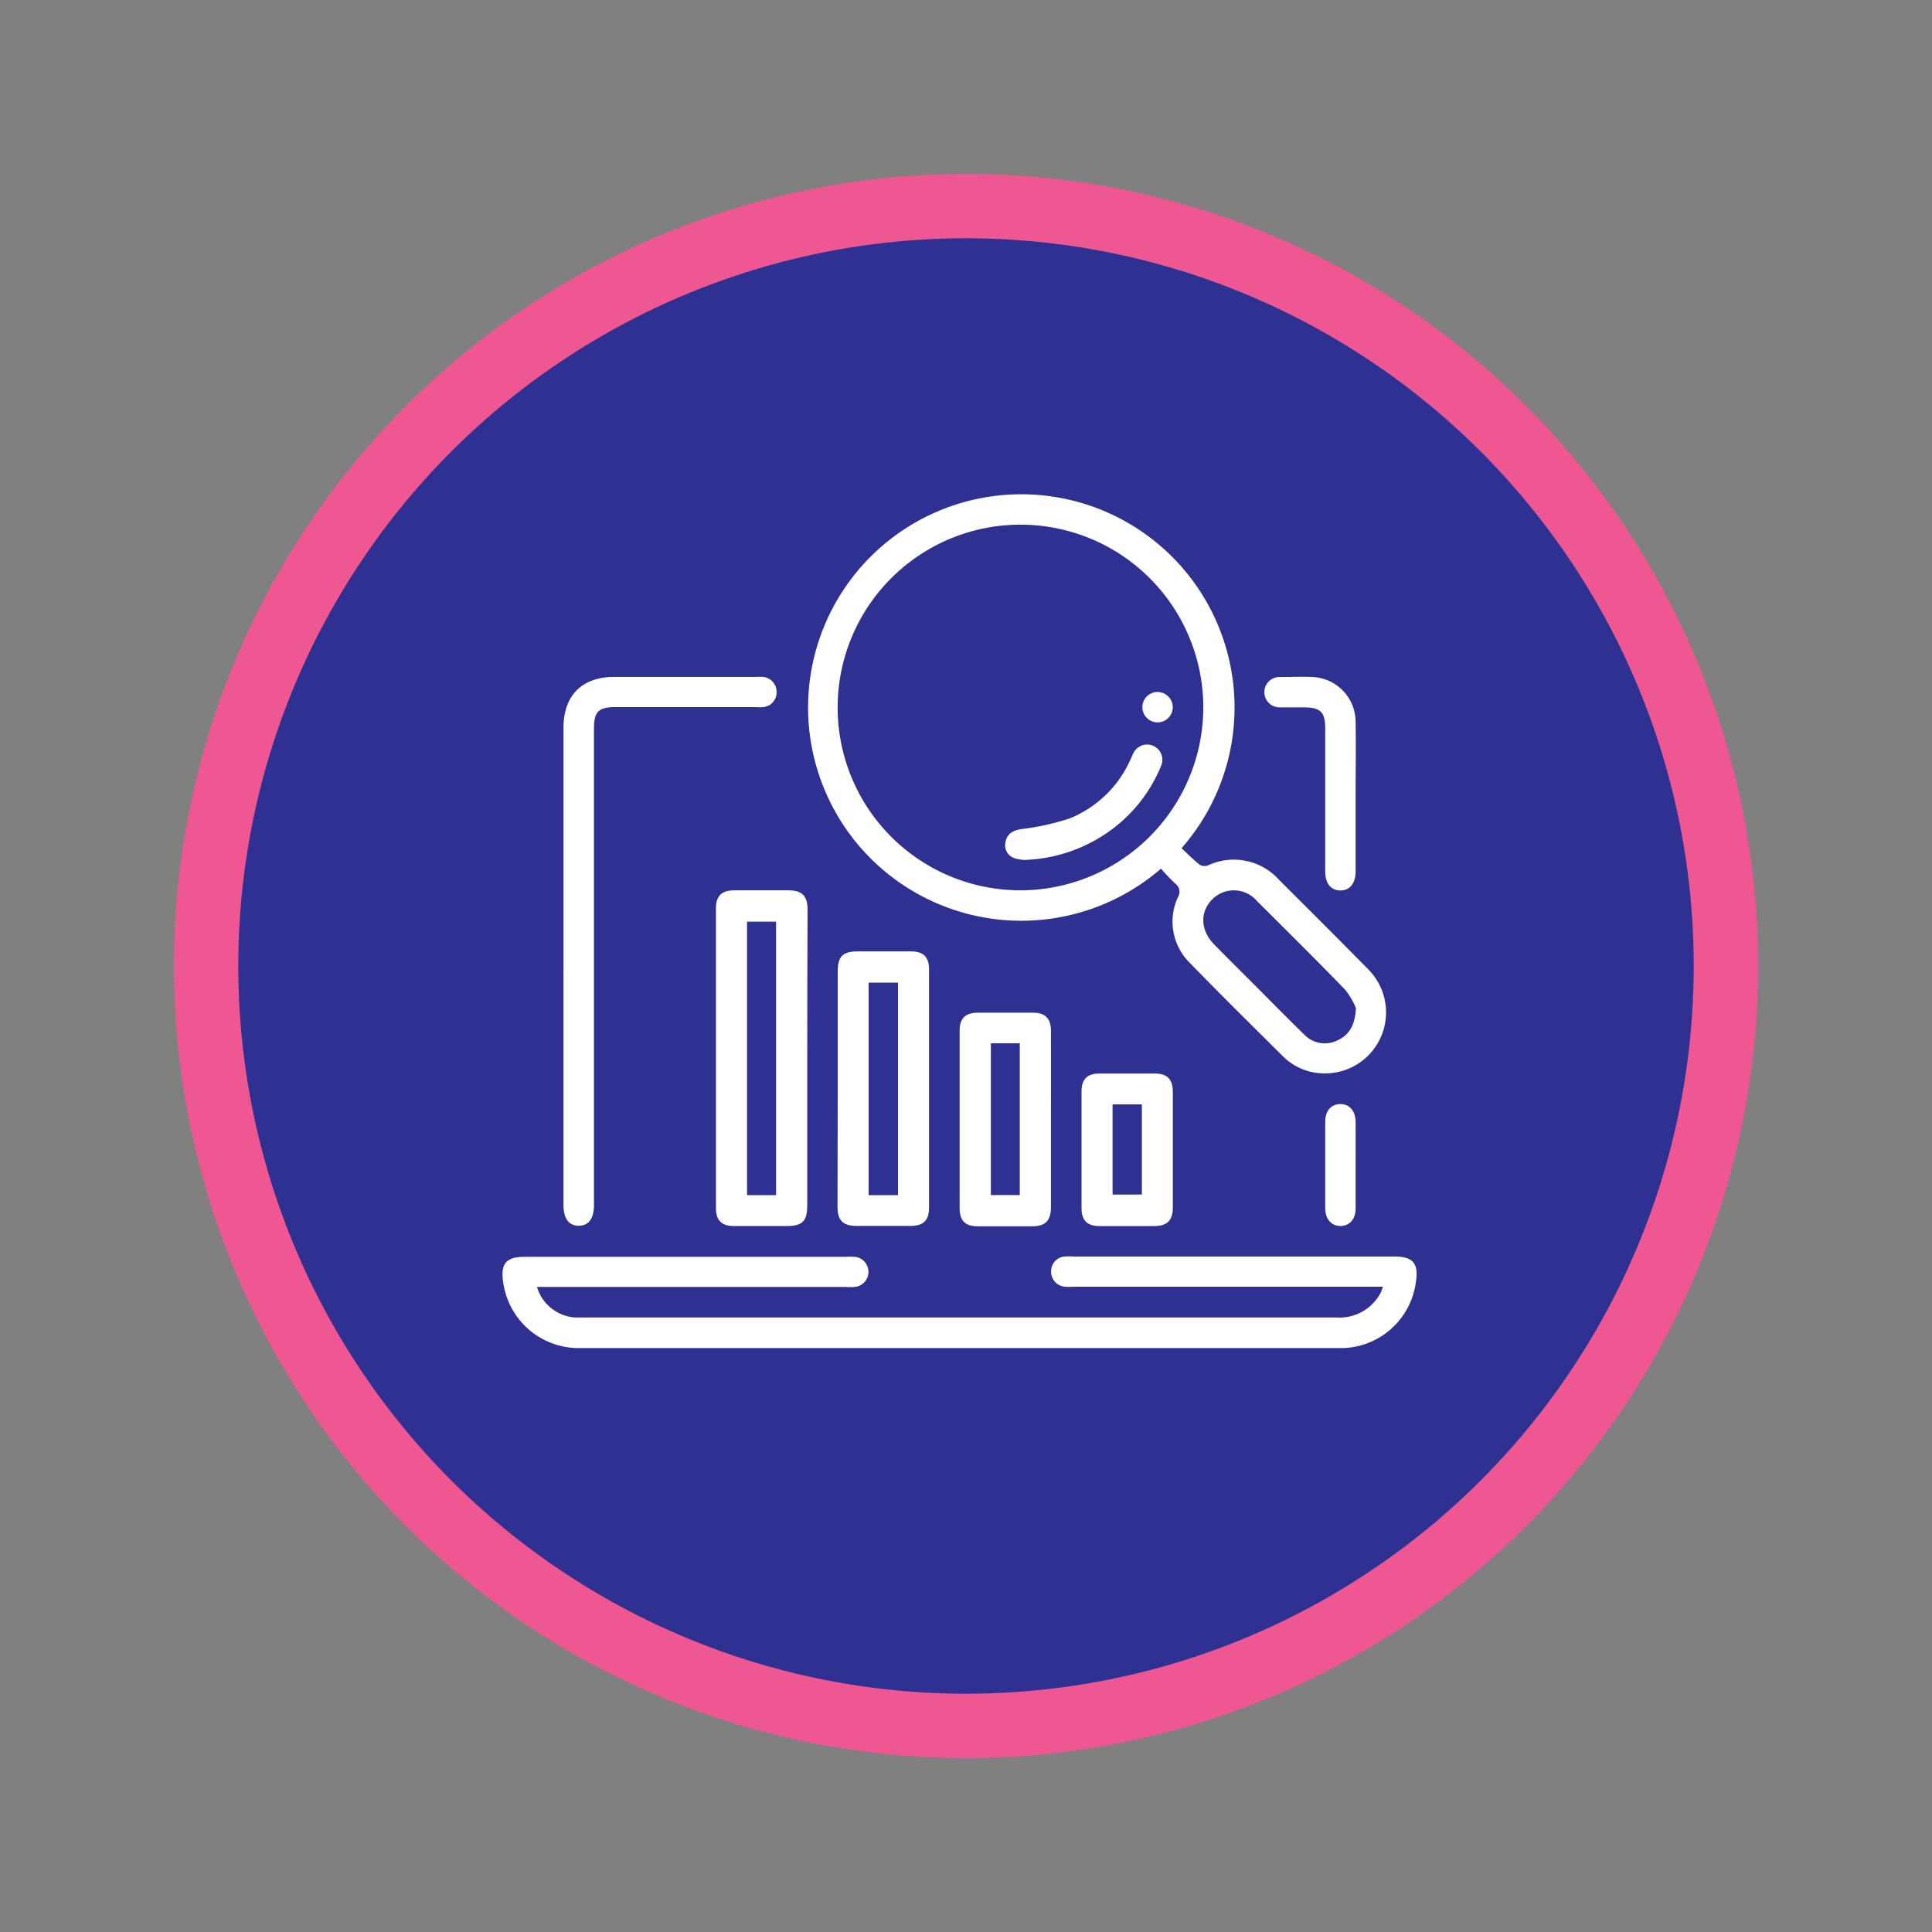 <svg xmlns="http://www.w3.org/2000/svg" id="Layer_1" data-name="Layer 1" viewBox="0 0 300 300"><rect x="0" y="0" width="300" height="300" fill="#808080" stroke="none"/><defs><style>.cls-1{fill:#2e3192;stroke:#ee5791;stroke-miterlimit:10;stroke-width:10px;}.cls-2{fill:#fff;}</style></defs><g id="_2" data-name="2"><circle class="cls-1" cx="150" cy="150" r="118"></circle><path class="cls-2" d="M180.28,134.88a33.11,33.11,0,1,1,3.19-3.17c.91.85,1.81,1.76,2.8,2.55a1.5,1.5,0,0,0,1.26.14,9.45,9.45,0,0,1,11.1,2.24c4.61,4.6,9.23,9.19,13.79,13.84a9.47,9.47,0,0,1-7.06,16.19,9.1,9.1,0,0,1-6.22-2.72c-4.79-4.77-9.61-9.51-14.31-14.36a9,9,0,0,1-1.93-10.26,1.58,1.58,0,0,0-.42-2.14A30.65,30.65,0,0,1,180.28,134.88Zm6.57-25.1a28.39,28.39,0,1,0-28.36,28.47A28.45,28.45,0,0,0,186.85,109.78Zm23.7,46.76a11.8,11.8,0,0,0-1.65-2.83c-4.53-4.68-9.15-9.25-13.76-13.84a4.71,4.71,0,0,0-6.85-.27c-2,1.93-1.91,4.83.19,7,1.86,1.9,3.75,3.77,5.63,5.65,2.79,2.79,5.55,5.6,8.37,8.36a4.44,4.44,0,0,0,5.18.95C209.5,160.73,210.4,159.22,210.55,156.54Z"></path><path class="cls-2" d="M83.39,199.86a6.64,6.64,0,0,0,5.93,4.72c.39,0,.79,0,1.18,0H207.58a7.21,7.21,0,0,0,6.89-4,5.58,5.58,0,0,0,.26-.78H166.81a12,12,0,0,1-1.47,0,2.32,2.32,0,0,1-2.12-2.42,2.28,2.28,0,0,1,2.12-2.27,9.84,9.84,0,0,1,1.33,0h49.82c2.91,0,3.82,1.06,3.37,3.92A11.77,11.77,0,0,1,208,209.33q-59,0-118,0A11.84,11.84,0,0,1,78.12,199c-.41-2.78.51-3.84,3.32-3.84h50a7.35,7.35,0,0,1,1.33,0,2.35,2.35,0,0,1,0,4.67,9,9,0,0,1-1.47,0H83.39Z"></path><path class="cls-2" d="M125.35,164.47q0,11.33,0,22.66c0,2.51-.74,3.25-3.25,3.25-2.71,0-5.42,0-8.13,0-1.93,0-2.8-.88-2.8-2.81q0-23.25,0-46.51c0-1.93.87-2.79,2.8-2.81,2.81,0,5.62,0,8.43,0,2.12,0,3,.84,3,3Q125.35,152.84,125.35,164.47Zm-4.84,21.11V143.11H116v42.47Z"></path><path class="cls-2" d="M87.5,149.83V113c0-5,2.86-7.88,7.88-7.89h21.87a11.62,11.62,0,0,1,1.18,0,2.32,2.32,0,0,1,2.16,2.38,2.29,2.29,0,0,1-2.08,2.31,8.42,8.42,0,0,1-1.33,0H95.46c-2.5,0-3.23.75-3.23,3.28v74c0,2.13-.81,3.25-2.36,3.25s-2.37-1.11-2.37-3.24Z"></path><path class="cls-2" d="M130.08,169.07q0-9.1,0-18.22c0-2.33.78-3.11,3.09-3.12,2.76,0,5.52,0,8.28,0,1.93,0,2.81.87,2.81,2.8q0,18.51,0,37c0,1.95-.87,2.81-2.79,2.83-2.81,0-5.61,0-8.42,0-2.13,0-3-.83-3-2.95Q130.07,178.25,130.08,169.07Zm9.36,16.51v-33h-4.56v33Z"></path><path class="cls-2" d="M163.19,173.8c0,4.54,0,9.08,0,13.62,0,2.12-.84,3-2.95,3q-4.22,0-8.43,0c-1.93,0-2.8-.88-2.8-2.81q0-13.77,0-27.55c0-1.93.87-2.79,2.8-2.81q4.29,0,8.57,0c1.93,0,2.8.88,2.81,2.81C163.21,164.61,163.19,169.2,163.19,173.8ZM153.86,162v23.57h4.49V162Z"></path><path class="cls-2" d="M182.12,178.58c0,3,0,5.92,0,8.89,0,2-.84,2.9-2.85,2.91-2.86,0-5.71,0-8.57,0-1.86,0-2.75-.88-2.76-2.71q0-9.1,0-18.21c0-1.86.88-2.75,2.7-2.76,2.91,0,5.81,0,8.72,0,1.91,0,2.75.9,2.76,2.86C182.13,172.56,182.12,175.57,182.12,178.58Zm-9.36-7.09v14h4.55v-14Z"></path><path class="cls-2" d="M210.5,123.73c0,3.85,0,7.7,0,11.54,0,1.87-.88,3-2.35,3s-2.37-1.08-2.37-2.93q0-11.1,0-22.19c0-2.6-.72-3.3-3.35-3.31-1.23,0-2.46,0-3.69,0a2.36,2.36,0,0,1-2.41-2.3,2.34,2.34,0,0,1,2.44-2.41c1.73,0,3.45-.09,5.17,0a7,7,0,0,1,6.56,6.94c.06,3.89,0,7.79,0,11.68Z"></path><path class="cls-2" d="M210.5,180.86c0,2.27,0,4.54,0,6.81,0,1.64-.94,2.68-2.32,2.7s-2.39-1-2.4-2.76q0-6.74,0-13.47c0-1.65.92-2.67,2.31-2.7s2.39,1,2.41,2.76C210.52,176.42,210.5,178.64,210.5,180.86Z"></path><path class="cls-2" d="M159,133.53a6.4,6.4,0,0,1-1.5-.28,2.1,2.1,0,0,1-1.36-2.5c.23-1.28,1.13-1.79,2.4-2a39.08,39.08,0,0,0,7.58-1.67,17.57,17.57,0,0,0,9.43-9.16c.15-.31.27-.64.43-.94a2.36,2.36,0,1,1,4.29,2,23.19,23.19,0,0,1-5.47,8A24,24,0,0,1,159,133.53Z"></path><path class="cls-2" d="M182.11,109.76a2.36,2.36,0,1,1-2.41-2.31A2.4,2.4,0,0,1,182.11,109.76Z"></path></g></svg>